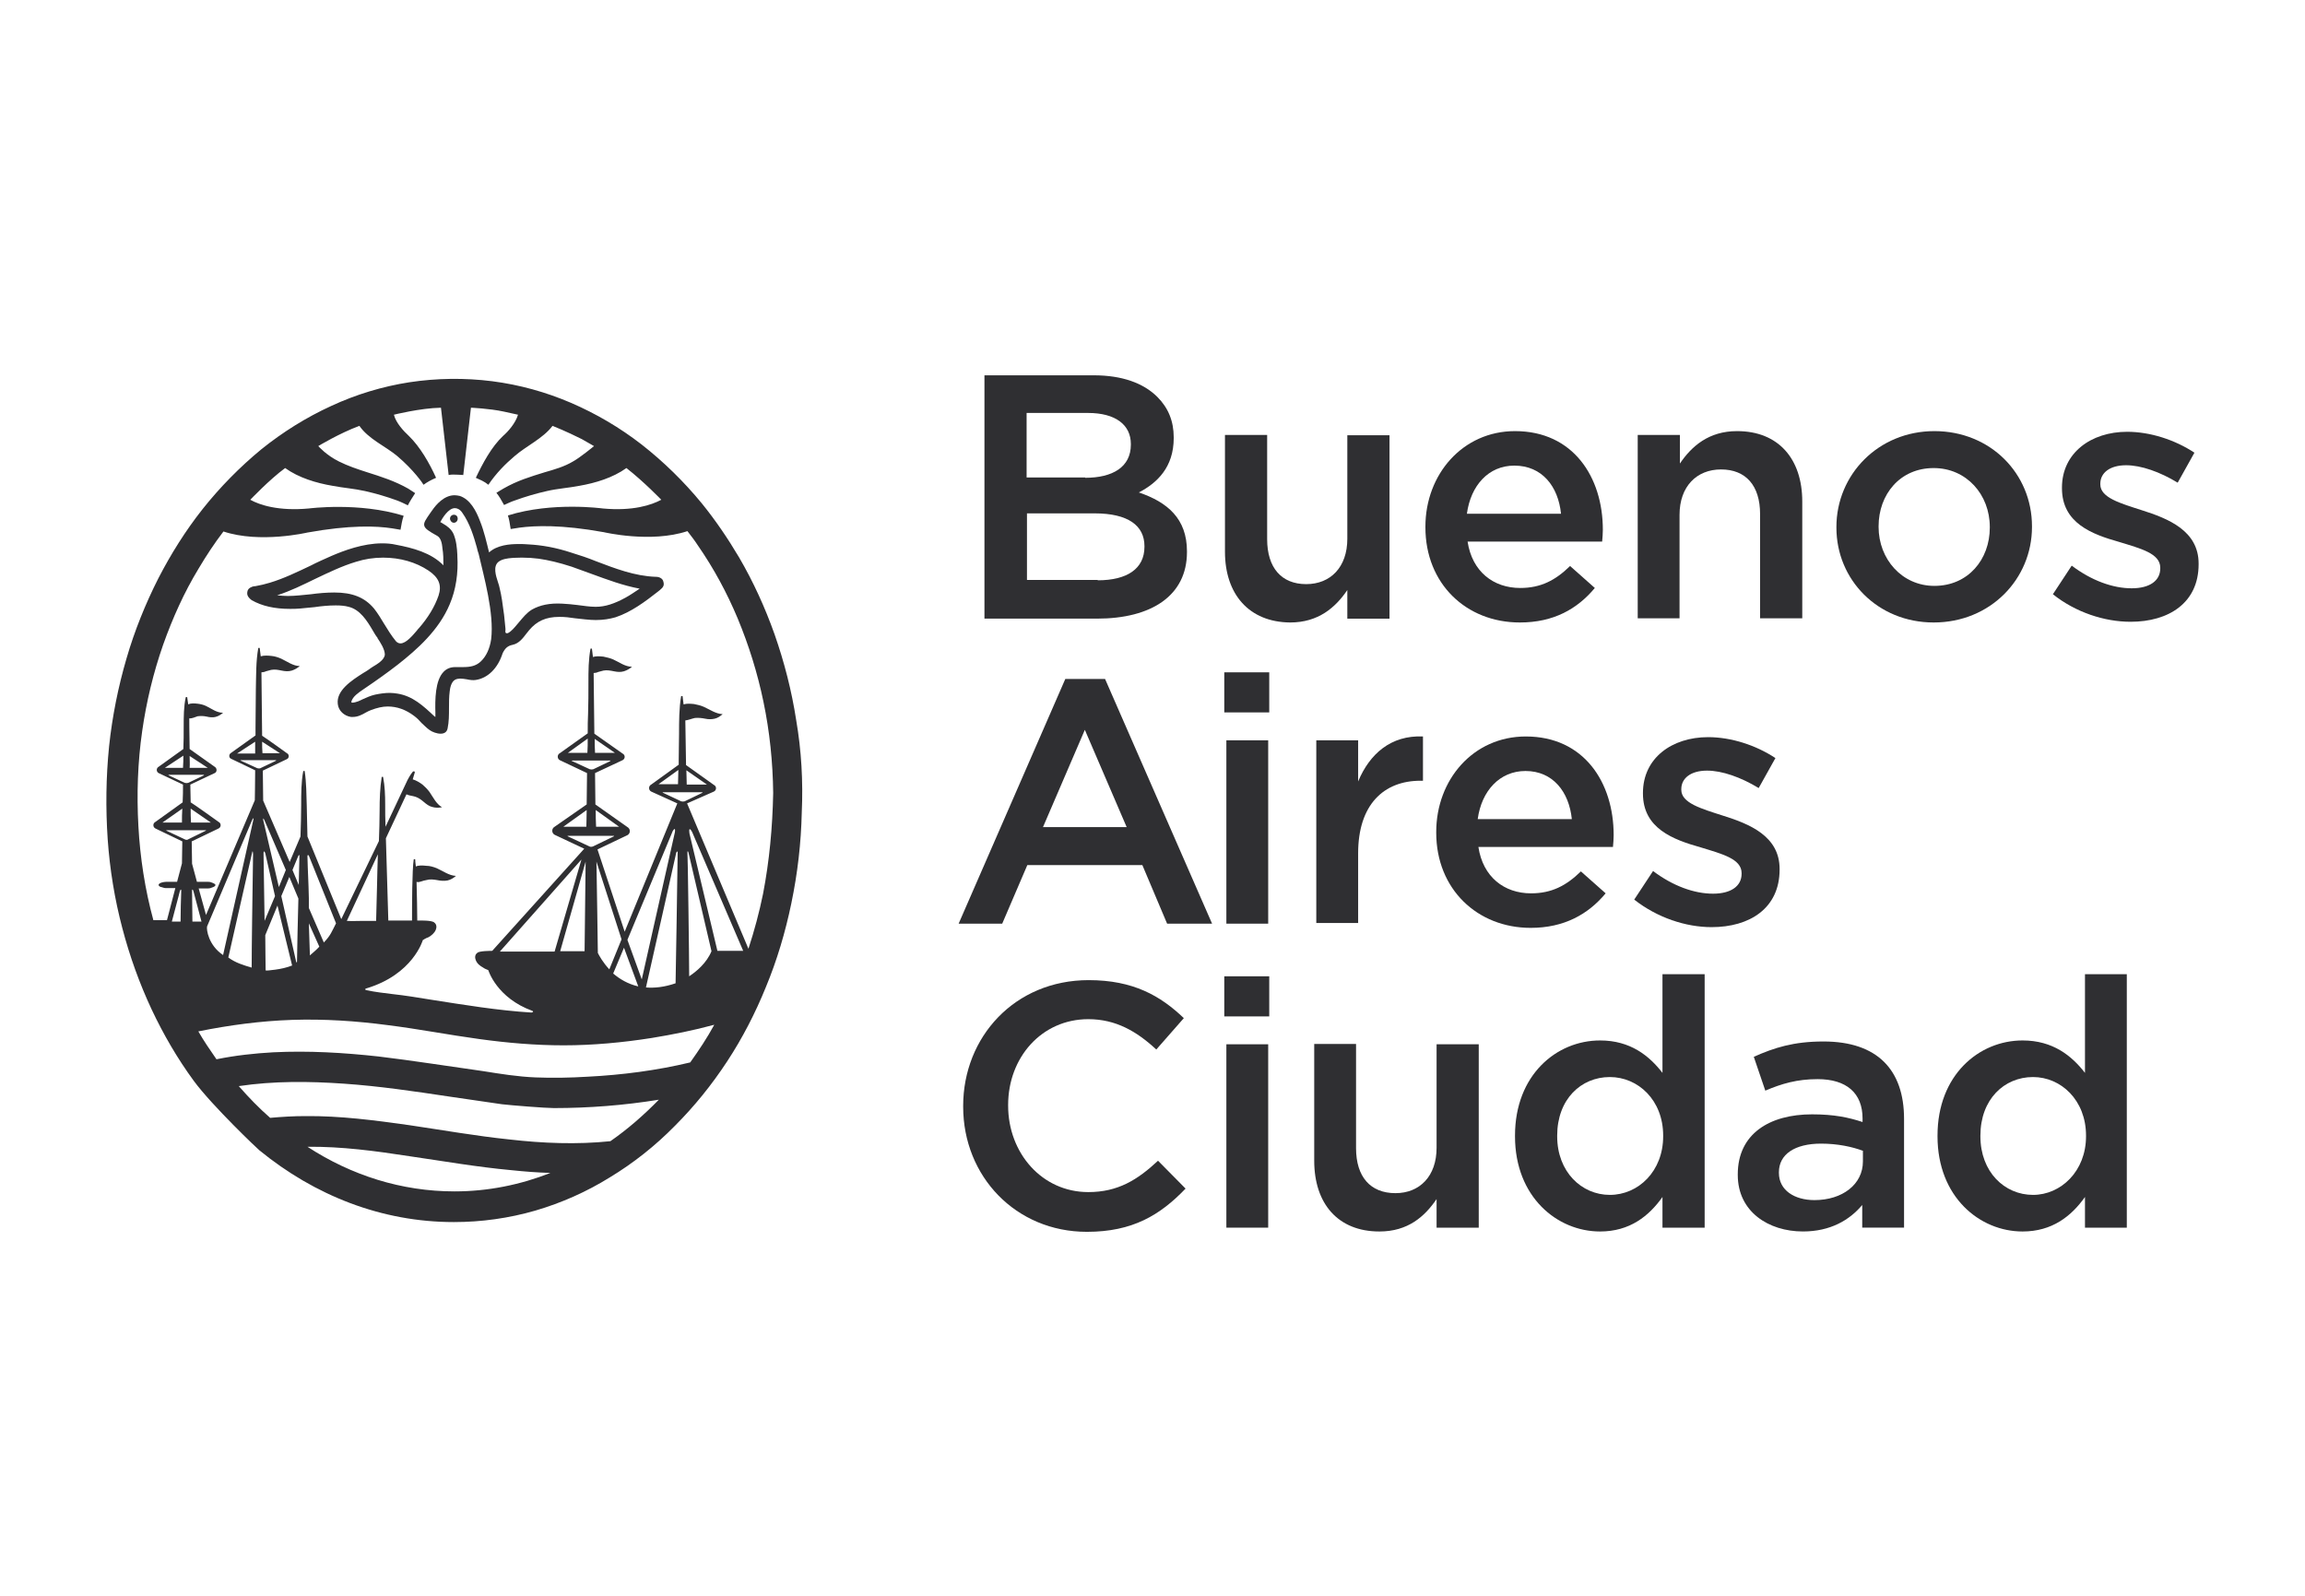 <svg width="130" height="90" viewBox="0 0 130 90" fill="none" xmlns="http://www.w3.org/2000/svg">
<path d="M55.541 21.167H61.695C63.268 21.167 64.487 21.599 65.273 22.386C65.883 22.995 66.197 23.743 66.197 24.667V24.706C66.197 26.358 65.254 27.242 64.231 27.773C65.843 28.323 66.944 29.248 66.944 31.096V31.135C66.944 33.593 64.939 34.89 61.872 34.89H55.522V21.167H55.541ZM61.203 26.947C62.757 26.947 63.779 26.338 63.779 25.079V25.04C63.779 23.959 62.914 23.29 61.361 23.29H57.9V26.928H61.203V26.947ZM61.911 32.728C63.563 32.728 64.546 32.079 64.546 30.84V30.801C64.546 29.641 63.622 28.953 61.734 28.953H57.92V32.708H61.911V32.728Z" fill="#2F2F32"/>
<path d="M69.087 31.116V24.529H71.466V30.408C71.466 32.02 72.272 32.944 73.668 32.944C75.045 32.944 75.988 31.981 75.988 30.388V24.549H78.367V34.891H75.988V33.278C75.32 34.261 74.356 35.107 72.764 35.107C70.444 35.087 69.087 33.514 69.087 31.116Z" fill="#2F2F32"/>
<path d="M80.392 29.74V29.701C80.392 26.751 82.496 24.314 85.445 24.314C88.728 24.314 90.399 26.909 90.399 29.878C90.399 30.094 90.38 30.31 90.36 30.546H82.771C83.027 32.237 84.226 33.161 85.74 33.161C86.9 33.161 87.726 32.728 88.551 31.922L89.947 33.161C88.964 34.34 87.627 35.107 85.72 35.107C82.692 35.107 80.392 32.925 80.392 29.74ZM88.04 28.973C87.883 27.439 86.978 26.26 85.406 26.26C83.951 26.26 82.948 27.381 82.732 28.973H88.04Z" fill="#2F2F32"/>
<path d="M92.385 24.53H94.745V26.142C95.413 25.159 96.376 24.314 97.969 24.314C100.309 24.314 101.646 25.886 101.646 28.285V34.871H99.267V28.993C99.267 27.381 98.461 26.476 97.065 26.476C95.688 26.476 94.725 27.439 94.725 29.032V34.871H92.366V24.53H92.385Z" fill="#2F2F32"/>
<path d="M103.572 29.759V29.72C103.572 26.771 105.932 24.314 109.097 24.314C112.262 24.314 114.602 26.712 114.602 29.681V29.72C114.602 32.65 112.262 35.107 109.058 35.107C105.892 35.107 103.572 32.689 103.572 29.759ZM112.223 29.759V29.72C112.223 27.892 110.906 26.398 109.058 26.398C107.151 26.398 105.951 27.892 105.951 29.681V29.72C105.951 31.529 107.268 33.043 109.097 33.043C111.004 33.043 112.223 31.549 112.223 29.759Z" fill="#2F2F32"/>
<path d="M115.782 33.514L116.843 31.901C117.964 32.747 119.163 33.179 120.225 33.179C121.247 33.179 121.837 32.747 121.837 32.059V32.019C121.837 31.213 120.736 30.938 119.517 30.564C117.984 30.132 116.293 29.503 116.293 27.537V27.497C116.293 25.551 117.925 24.352 119.97 24.352C121.267 24.352 122.663 24.804 123.764 25.531L122.82 27.222C121.818 26.613 120.756 26.239 119.911 26.239C118.986 26.239 118.456 26.672 118.456 27.281V27.32C118.456 28.067 119.576 28.382 120.795 28.775C122.289 29.247 124 29.935 124 31.783V31.823C124 34.005 122.309 35.067 120.166 35.067C118.692 35.067 117.06 34.536 115.782 33.514Z" fill="#2F2F32"/>
<path d="M60.083 38.291H62.324L68.36 52.093H65.824L64.428 48.79H57.94L56.524 52.093H54.066L60.083 38.291ZM63.543 46.647L61.184 41.161L58.824 46.647H63.543Z" fill="#2F2F32"/>
<path d="M69.048 37.918H71.584V40.179H69.048V37.918ZM69.166 41.752H71.525V52.093H69.166V41.752Z" fill="#2F2F32"/>
<path d="M74.238 41.752H76.598V44.072C77.246 42.518 78.446 41.457 80.254 41.535V44.032H80.117C78.033 44.032 76.598 45.389 76.598 48.122V52.054H74.238V41.752Z" fill="#2F2F32"/>
<path d="M81.002 46.962V46.923C81.002 43.974 83.086 41.536 86.055 41.536C89.338 41.536 91.009 44.131 91.009 47.1C91.009 47.316 90.99 47.533 90.97 47.769H83.381C83.636 49.459 84.836 50.383 86.35 50.383C87.51 50.383 88.335 49.951 89.161 49.145L90.557 50.383C89.574 51.563 88.218 52.33 86.33 52.33C83.322 52.33 81.002 50.148 81.002 46.962ZM88.65 46.196C88.493 44.662 87.588 43.483 86.035 43.483C84.58 43.483 83.558 44.603 83.342 46.196H88.65Z" fill="#2F2F32"/>
<path d="M92.169 50.736L93.231 49.124C94.352 49.969 95.551 50.402 96.613 50.402C97.635 50.402 98.225 49.969 98.225 49.281V49.242C98.225 48.436 97.124 48.161 95.905 47.787C94.371 47.355 92.661 46.725 92.661 44.759V44.72C92.661 42.754 94.293 41.574 96.338 41.574C97.635 41.574 99.031 42.026 100.132 42.754L99.188 44.445C98.186 43.835 97.124 43.462 96.278 43.462C95.355 43.462 94.824 43.894 94.824 44.504V44.543C94.824 45.29 95.944 45.605 97.163 45.998C98.677 46.47 100.368 47.158 100.368 49.006V49.045C100.368 51.228 98.677 52.289 96.534 52.289C95.079 52.289 93.467 51.758 92.169 50.736Z" fill="#2F2F32"/>
<path d="M54.322 62.415V62.376C54.322 58.483 57.232 55.278 61.4 55.278C63.916 55.278 65.45 56.163 66.767 57.421L65.214 59.191C64.113 58.169 62.933 57.48 61.38 57.48C58.745 57.48 56.858 59.643 56.858 62.317V62.356C56.858 65.03 58.765 67.232 61.38 67.232C63.051 67.232 64.152 66.544 65.312 65.463L66.865 67.035C65.43 68.53 63.877 69.473 61.301 69.473C57.291 69.473 54.322 66.347 54.322 62.415Z" fill="#2F2F32"/>
<path d="M69.048 55.062H71.584V57.324H69.048V55.062ZM69.166 58.896H71.525V69.238H69.166V58.896Z" fill="#2F2F32"/>
<path d="M74.121 65.463V58.877H76.48V64.755C76.48 66.368 77.286 67.292 78.702 67.292C80.078 67.292 81.022 66.328 81.022 64.736V58.897H83.4V69.238H81.022V67.626C80.353 68.609 79.409 69.454 77.797 69.454C75.457 69.454 74.121 67.882 74.121 65.463Z" fill="#2F2F32"/>
<path d="M85.445 64.087V64.047C85.445 60.626 87.785 58.68 90.243 58.68C91.953 58.68 93.015 59.545 93.762 60.508V54.944H96.141V69.238H93.762V67.508C92.995 68.589 91.914 69.454 90.243 69.454C87.824 69.454 85.445 67.508 85.445 64.087ZM93.801 64.087V64.047C93.801 62.042 92.386 60.744 90.793 60.744C89.161 60.744 87.824 62.003 87.824 64.047V64.087C87.824 66.092 89.201 67.39 90.793 67.39C92.405 67.39 93.801 66.053 93.801 64.087Z" fill="#2F2F32"/>
<path d="M105.028 69.237V67.959C104.32 68.805 103.239 69.453 101.685 69.453C99.739 69.453 98.009 68.333 98.009 66.268V66.229C98.009 63.948 99.798 62.847 102.197 62.847C103.455 62.847 104.261 63.024 105.047 63.28V63.083C105.047 61.648 104.143 60.862 102.511 60.862C101.351 60.862 100.486 61.117 99.562 61.511L98.913 59.603C100.054 59.092 101.155 58.738 102.845 58.738C105.893 58.738 107.387 60.35 107.387 63.103V69.237H105.028ZM105.087 64.912C104.477 64.676 103.632 64.499 102.708 64.499C101.213 64.499 100.329 65.108 100.329 66.111V66.15C100.329 67.133 101.214 67.684 102.334 67.684C103.907 67.684 105.067 66.799 105.067 65.502V64.912H105.087Z" fill="#2F2F32"/>
<path d="M109.274 64.087V64.047C109.274 60.626 111.614 58.68 114.072 58.68C115.782 58.68 116.844 59.545 117.591 60.508V54.944H119.95V69.238H117.591V67.508C116.824 68.589 115.743 69.454 114.072 69.454C111.653 69.454 109.274 67.508 109.274 64.087ZM117.65 64.087V64.047C117.65 62.042 116.234 60.744 114.661 60.744C113.03 60.744 111.693 62.003 111.693 64.047V64.087C111.693 66.092 113.049 67.39 114.661 67.39C116.234 67.39 117.65 66.053 117.65 64.087Z" fill="#2F2F32"/>
<path d="M25.598 29.031C25.48 29.031 25.381 29.13 25.381 29.247C25.381 29.366 25.48 29.483 25.598 29.483C25.716 29.483 25.814 29.385 25.814 29.247C25.814 29.13 25.735 29.031 25.598 29.031Z" fill="#2F2F32"/>
<path d="M37.021 32.531H36.981C35.802 32.492 34.681 32.059 33.6 31.647C33.167 31.47 32.695 31.312 32.243 31.175C31.358 30.88 30.552 30.742 29.805 30.703C29.609 30.683 29.432 30.683 29.235 30.683C28.744 30.683 28.036 30.742 27.584 31.155C27.446 30.605 27.308 29.975 27.072 29.386C26.856 28.815 26.522 28.167 25.932 27.97C25.834 27.95 25.735 27.931 25.637 27.931C25.047 27.931 24.595 28.462 24.379 28.776L24.28 28.914C24.025 29.287 23.887 29.464 23.927 29.641C23.966 29.818 24.182 29.956 24.674 30.231C24.87 30.349 24.929 30.663 24.949 30.88V30.899C25.008 31.234 25.008 31.568 25.008 31.883C24.32 31.175 23.278 30.899 22.334 30.723C22.078 30.663 21.823 30.644 21.548 30.644C20.466 30.644 19.385 31.057 18.697 31.352C18.304 31.529 17.891 31.706 17.517 31.902C16.77 32.256 16.003 32.63 15.217 32.865C14.961 32.944 14.706 33.003 14.391 33.062H14.371C14.371 33.062 14.371 33.062 14.352 33.062H14.332C14.214 33.082 13.998 33.16 13.959 33.337C13.919 33.514 13.939 33.652 14.194 33.849C14.784 34.183 15.492 34.34 16.357 34.34C16.534 34.34 16.731 34.34 16.927 34.32C17.183 34.301 17.458 34.261 17.733 34.242C18.127 34.183 18.54 34.144 18.933 34.144C19.208 34.144 19.444 34.163 19.66 34.222C20.309 34.379 20.702 35.009 21.036 35.579C21.115 35.716 21.194 35.854 21.292 35.972V35.992C21.449 36.227 21.705 36.621 21.705 36.916C21.685 37.211 21.292 37.447 20.997 37.623C20.919 37.682 20.84 37.722 20.8 37.761C20.702 37.82 20.604 37.899 20.486 37.958C19.837 38.371 18.952 38.941 19.051 39.708C19.09 40.081 19.405 40.376 19.798 40.435C19.837 40.435 19.857 40.435 19.896 40.435C20.171 40.435 20.407 40.317 20.643 40.179C20.741 40.12 20.84 40.081 20.938 40.042C21.253 39.924 21.567 39.845 21.862 39.845C22.393 39.845 22.885 40.022 23.356 40.376C23.514 40.494 23.651 40.632 23.769 40.769C23.927 40.907 24.064 41.064 24.241 41.182C24.379 41.28 24.634 41.379 24.851 41.379C25.067 41.379 25.204 41.28 25.244 41.084C25.323 40.71 25.323 40.317 25.323 39.924C25.323 39.609 25.323 39.295 25.362 39C25.381 38.823 25.441 38.449 25.676 38.331C25.755 38.292 25.853 38.272 25.952 38.272C26.07 38.272 26.207 38.292 26.325 38.312C26.502 38.351 26.679 38.371 26.817 38.351C27.505 38.253 28.075 37.702 28.35 36.837C28.488 36.562 28.625 36.424 28.92 36.365C29.274 36.286 29.491 35.992 29.687 35.736C29.746 35.657 29.805 35.598 29.845 35.539C30.277 35.028 30.788 34.792 31.535 34.792C31.673 34.792 31.811 34.792 31.988 34.812C32.145 34.832 32.282 34.851 32.44 34.871C32.833 34.91 33.226 34.969 33.6 34.969C34.013 34.969 34.386 34.91 34.72 34.812C35.605 34.517 36.392 33.927 37.119 33.357L37.217 33.278C37.414 33.121 37.473 33.003 37.414 32.807C37.375 32.59 37.119 32.531 37.021 32.531ZM21.666 35.185C21.489 34.891 21.312 34.596 21.095 34.32C20.565 33.691 19.877 33.416 18.854 33.416C18.422 33.416 17.969 33.455 17.537 33.514C17.104 33.554 16.652 33.613 16.239 33.613C16.023 33.613 15.807 33.593 15.63 33.573C16.377 33.337 17.085 32.983 17.773 32.649C18.52 32.295 19.287 31.922 20.073 31.686C20.565 31.529 21.076 31.45 21.607 31.45C22.57 31.45 23.455 31.706 24.163 32.177C24.752 32.571 24.929 33.003 24.733 33.593C24.516 34.222 24.143 34.832 23.632 35.421C23.592 35.461 23.553 35.5 23.514 35.559C23.278 35.834 22.904 36.286 22.59 36.286C22.491 36.286 22.413 36.247 22.334 36.169C22.059 35.834 21.862 35.5 21.666 35.185ZM27.701 36.051C27.623 36.581 27.426 37.014 27.112 37.309C26.836 37.565 26.522 37.623 26.109 37.623C26.05 37.623 25.971 37.623 25.893 37.623C25.834 37.623 25.735 37.623 25.676 37.623C25.421 37.623 25.204 37.702 25.028 37.879C24.536 38.371 24.536 39.472 24.556 40.199V40.435L24.497 40.396C23.868 39.806 23.278 39.255 22.413 39.118C22.275 39.098 22.137 39.078 21.98 39.078C21.725 39.078 21.43 39.118 21.154 39.177C20.899 39.236 20.683 39.334 20.466 39.432C20.368 39.472 20.289 39.511 20.211 39.55C20.112 39.59 19.955 39.629 19.877 39.629C19.857 39.629 19.837 39.629 19.817 39.609C19.817 39.609 19.817 39.59 19.817 39.57C19.896 39.275 20.23 39.059 20.486 38.882L20.545 38.842C21.213 38.39 21.823 37.958 22.432 37.486C23.533 36.621 24.752 35.539 25.362 34.084C25.716 33.259 25.853 32.315 25.794 31.352V31.293C25.775 30.899 25.735 30.487 25.578 30.113C25.441 29.818 25.204 29.661 24.969 29.523C24.929 29.503 24.89 29.464 24.831 29.445C24.949 29.228 25.283 28.658 25.657 28.658C25.794 28.658 25.952 28.737 26.07 28.914C26.502 29.523 26.718 30.251 26.895 30.88C26.915 30.998 26.954 31.116 26.994 31.234C27.289 32.512 27.878 34.576 27.701 36.051ZM35.271 33.711C34.661 34.045 34.131 34.222 33.619 34.222H33.58C33.246 34.222 32.912 34.163 32.577 34.124C32.302 34.084 32.007 34.065 31.712 34.045C31.005 34.006 30.454 34.124 30.002 34.379C29.707 34.556 29.491 34.832 29.274 35.087C29.117 35.264 28.979 35.461 28.783 35.618C28.724 35.657 28.665 35.716 28.586 35.716C28.508 35.716 28.488 35.657 28.508 35.539V35.461C28.488 35.185 28.449 34.93 28.429 34.674L28.409 34.537C28.35 34.084 28.291 33.613 28.173 33.141C28.154 33.062 28.134 32.964 28.095 32.865C27.957 32.453 27.8 31.942 28.114 31.686C28.311 31.529 28.625 31.489 28.861 31.47C28.861 31.47 29.117 31.45 29.373 31.45H29.471C29.766 31.45 30.08 31.47 30.375 31.509C30.926 31.588 31.516 31.725 32.243 31.961C32.636 32.099 33.01 32.236 33.383 32.374C34.248 32.689 35.133 33.023 36.077 33.2C35.782 33.396 35.526 33.573 35.271 33.711Z" fill="#2F2F32"/>
<path d="M44.904 40.612C44.649 38.96 44.236 37.348 43.685 35.775C43.155 34.281 42.486 32.806 41.68 31.43C41.051 30.368 40.343 29.326 39.576 28.383C38.574 27.164 37.433 26.043 36.175 25.06C34.956 24.116 33.619 23.33 32.204 22.72C30.788 22.111 29.294 21.698 27.76 21.501C26.207 21.305 24.634 21.324 23.081 21.56C21.567 21.796 20.073 22.248 18.677 22.897C17.261 23.546 15.944 24.372 14.745 25.335C13.526 26.338 12.405 27.478 11.422 28.717C10.459 29.936 9.633 31.253 8.925 32.629C8.198 34.065 7.588 35.578 7.136 37.132C6.664 38.744 6.33 40.415 6.153 42.086C5.976 43.836 5.956 45.586 6.074 47.336C6.192 49.026 6.468 50.717 6.9 52.349C7.313 53.922 7.863 55.456 8.552 56.93C9.22 58.346 10.007 59.702 10.931 60.961C11.973 62.376 14.607 64.873 14.627 64.873C17.753 67.429 21.528 68.923 25.598 68.923C27.151 68.923 28.704 68.707 30.198 68.274C31.673 67.842 33.088 67.213 34.386 66.407C35.723 65.6 36.962 64.617 38.062 63.497C39.163 62.396 40.147 61.177 41.012 59.859C41.877 58.542 42.604 57.127 43.194 55.672C43.823 54.158 44.295 52.565 44.629 50.953C44.983 49.262 45.18 47.552 45.219 45.822C45.298 44.072 45.199 42.322 44.904 40.612ZM10.184 51.975H9.692L10.144 50.265C10.184 50.147 10.203 50.147 10.223 50.206C10.203 50.816 10.184 51.405 10.184 51.975ZM10.419 47.336L9.417 46.864C9.358 46.844 9.358 46.824 9.417 46.824H11.579C11.638 46.824 11.638 46.844 11.579 46.864L10.616 47.336C10.577 47.375 10.478 47.375 10.419 47.336ZM9.161 46.392L10.282 45.605C10.262 45.861 10.262 46.136 10.262 46.392H9.161ZM9.535 43.698H11.461C11.52 43.698 11.52 43.718 11.481 43.738L10.616 44.151C10.557 44.17 10.478 44.17 10.419 44.151L9.535 43.738C9.476 43.718 9.495 43.698 9.535 43.698ZM9.299 43.305L10.341 42.617C10.341 42.833 10.341 43.05 10.321 43.305H9.299ZM10.695 42.637L11.717 43.305H10.695C10.714 43.089 10.695 42.853 10.695 42.637ZM10.754 45.605L11.894 46.392H10.773C10.754 46.117 10.754 45.861 10.754 45.605ZM10.852 51.975C10.852 51.425 10.832 50.816 10.832 50.206C10.832 50.167 10.872 50.127 10.911 50.265L11.363 51.975H10.852ZM25.637 67.193C22.648 67.193 19.817 66.289 17.34 64.676C19.267 64.657 21.174 64.912 23.081 65.207C24.988 65.483 26.895 65.817 28.822 65.994C29.569 66.072 30.297 66.131 31.044 66.151C29.353 66.819 27.524 67.193 25.637 67.193ZM34.425 64.362C32.538 64.558 30.611 64.48 28.724 64.263C26.836 64.067 24.949 63.733 23.081 63.457C21.134 63.182 19.188 62.927 17.222 62.946C16.554 62.946 15.905 62.986 15.236 63.045C14.607 62.494 14.017 61.885 13.467 61.255C15.433 60.961 17.438 60.98 19.404 61.118C21.39 61.255 23.376 61.55 25.342 61.845C26.325 61.983 27.328 62.14 28.311 62.278C28.802 62.337 30.768 62.494 31.24 62.494C33.226 62.494 35.212 62.337 37.158 62.022C36.293 62.907 35.389 63.693 34.425 64.362ZM38.928 59.919C37.04 60.371 35.094 60.626 33.128 60.725C32.164 60.784 31.181 60.803 30.198 60.764C29.215 60.725 28.232 60.567 27.249 60.41C25.283 60.135 23.317 59.82 21.351 59.584C19.385 59.368 17.399 59.25 15.413 59.348C14.352 59.407 13.27 59.525 12.209 59.742C11.855 59.23 11.501 58.719 11.186 58.169C12.936 57.815 14.706 57.579 16.475 57.52C18.284 57.461 20.073 57.579 21.862 57.815C23.592 58.031 25.303 58.365 27.033 58.601C28.606 58.818 30.198 58.955 31.791 58.955C33.442 58.955 35.113 58.798 36.745 58.542C37.945 58.346 39.124 58.11 40.284 57.795C39.891 58.523 39.419 59.23 38.928 59.919ZM12.582 53.863C11.756 53.312 11.638 52.428 11.678 52.251L14.234 46.215C14.293 46.117 14.312 46.136 14.293 46.215L12.582 53.863ZM14.273 48.161C14.234 50.855 14.194 53.371 14.194 54.571C13.722 54.433 13.27 54.295 12.877 54.001L14.234 48.024C14.253 47.984 14.273 48.083 14.273 48.161ZM13.604 42.873H15.531C15.59 42.873 15.59 42.892 15.551 42.912L14.686 43.325C14.646 43.344 14.568 43.344 14.509 43.325L13.604 42.912C13.546 42.892 13.546 42.873 13.604 42.873ZM13.368 42.499L14.391 41.831C14.391 42.047 14.391 42.263 14.391 42.499H13.368ZM14.784 41.831L15.787 42.479H14.804C14.784 42.263 14.784 42.047 14.784 41.831ZM16.829 50.678C16.79 51.975 16.77 53.254 16.75 54.256C16.75 54.256 16.73 54.276 16.711 54.276L15.865 50.54L16.318 49.459L16.829 50.678ZM16.495 49.066L16.829 48.26C16.868 48.201 16.888 48.22 16.888 48.26C16.868 48.791 16.868 49.341 16.849 49.911L16.495 49.066ZM15.649 51.071L16.475 54.453C16.18 54.571 15.826 54.649 15.511 54.689C15.394 54.708 15.295 54.708 15.177 54.728C15.099 54.728 15.04 54.748 14.981 54.728C14.981 54.276 14.961 53.588 14.961 52.742L15.649 51.071ZM14.922 51.936C14.902 50.816 14.882 49.498 14.863 48.142C14.863 48.024 14.902 47.945 14.961 48.122L15.511 50.54L14.922 51.936ZM15.728 50.029L14.843 46.235C14.843 46.156 14.843 46.117 14.902 46.235L16.121 49.066L15.728 50.029ZM17.419 51.209V50.658C17.399 49.675 17.36 49.203 17.34 48.299C17.34 48.24 17.36 48.181 17.419 48.26L18.952 52.074C18.697 52.565 18.657 52.742 18.264 53.155L17.419 51.209ZM18.009 53.391C17.851 53.568 17.655 53.725 17.478 53.883C17.458 53.371 17.438 52.683 17.419 52.074L18.009 53.391ZM19.562 51.936L21.311 48.181C21.272 49.262 21.253 50.796 21.213 51.936H20.505C20.23 51.936 19.817 51.956 19.562 51.936ZM32.066 47.139H34.583C34.642 47.139 34.661 47.159 34.602 47.178L33.462 47.729C33.383 47.768 33.285 47.768 33.226 47.729L32.046 47.178C31.987 47.159 31.987 47.139 32.066 47.139ZM31.771 46.628L33.088 45.684C33.088 45.959 33.069 46.589 33.069 46.628H31.771ZM32.243 42.912C32.243 42.912 32.263 42.892 32.282 42.892H34.386C34.406 42.892 34.425 42.892 34.425 42.892C34.445 42.892 34.425 42.912 34.406 42.931L33.462 43.384C33.403 43.403 33.324 43.403 33.265 43.384L32.282 42.931C32.243 42.931 32.243 42.912 32.243 42.912ZM32.027 42.46L33.147 41.654C33.147 41.909 33.147 42.184 33.128 42.46H32.027ZM33.541 41.673L34.681 42.46H33.56C33.541 42.184 33.541 41.929 33.541 41.673ZM33.599 45.684L34.917 46.628H33.619C33.599 46.313 33.599 45.999 33.599 45.684ZM37.414 44.681H39.576C39.635 44.681 39.635 44.701 39.596 44.721L38.613 45.193C38.554 45.212 38.475 45.212 38.416 45.193L37.414 44.721C37.355 44.701 37.355 44.681 37.414 44.681ZM37.139 44.229L38.259 43.423C38.259 43.698 38.239 43.954 38.239 44.229H37.139ZM38.711 43.443L39.871 44.249H38.731C38.731 43.954 38.711 43.698 38.711 43.443ZM38.22 48.063C38.181 50.678 38.141 53.489 38.102 55.456C37.473 55.672 36.922 55.731 36.431 55.691L37.512 50.894L38.141 48.083C38.181 48.024 38.2 47.984 38.22 48.063ZM38.062 46.942L36.195 55.239L35.389 53.017V52.998L37.944 46.864C38.023 46.746 38.102 46.667 38.062 46.942ZM35.998 55.632C35.408 55.495 34.956 55.22 34.583 54.905L35.192 53.45L35.998 55.632ZM34.366 54.669C34.012 54.295 33.796 53.902 33.718 53.745C33.698 52.487 33.678 50.619 33.639 48.594L35.054 52.978L34.366 54.669ZM31.279 53.666H28.193L32.793 48.476L31.279 53.666ZM33.029 48.594C33.01 49.773 32.97 53.509 32.97 53.647H31.594L33.029 48.594ZM38.77 48.063C38.77 47.984 38.81 48.004 38.829 48.083L40.127 53.647C39.852 54.315 39.282 54.787 38.869 55.062C38.869 54.06 38.79 48.083 38.77 48.063ZM40.461 53.627L38.888 47.021C38.829 46.628 38.947 46.765 39.026 46.903L41.916 53.627H40.461ZM43.037 50.403C42.82 51.464 42.545 52.487 42.211 53.509L38.751 45.31L40.264 44.642C40.422 44.563 40.422 44.347 40.264 44.269C40.264 44.269 38.77 43.207 38.692 43.148L38.652 40.631C38.829 40.612 39.006 40.533 39.183 40.494C39.38 40.474 39.576 40.494 39.773 40.533C39.95 40.572 40.127 40.572 40.304 40.533C40.481 40.494 40.618 40.395 40.756 40.277C40.363 40.258 40.048 40.022 39.694 39.864C39.517 39.786 39.34 39.746 39.144 39.707C38.947 39.688 38.731 39.668 38.554 39.727C38.534 39.569 38.515 39.432 38.495 39.255H38.416C38.298 39.943 38.298 40.69 38.298 41.398C38.298 41.889 38.279 42.381 38.279 42.873C38.279 42.971 38.279 43.05 38.279 43.128L36.726 44.249C36.568 44.328 36.568 44.563 36.726 44.642L38.2 45.31L35.231 52.546L33.698 47.906L35.389 47.1C35.566 47.001 35.566 46.746 35.389 46.647C35.389 46.647 33.796 45.527 33.58 45.37C33.58 44.78 33.56 44.151 33.56 43.6L35.113 42.873C35.271 42.794 35.271 42.578 35.113 42.499C35.113 42.499 33.718 41.516 33.521 41.378C33.501 40.238 33.501 39.098 33.481 37.957C33.56 37.957 33.658 37.938 33.737 37.898C33.835 37.879 33.934 37.839 34.032 37.82C34.229 37.78 34.425 37.82 34.622 37.859C34.819 37.898 34.995 37.918 35.192 37.859C35.369 37.8 35.507 37.721 35.644 37.603C35.251 37.603 34.936 37.348 34.583 37.191C34.406 37.112 34.209 37.073 34.032 37.033C33.835 37.014 33.619 36.994 33.442 37.053C33.423 36.896 33.403 36.758 33.383 36.581H33.305C33.187 37.21 33.187 37.839 33.187 38.488C33.187 39.078 33.187 39.648 33.167 40.238C33.147 40.612 33.147 40.985 33.147 41.359L31.574 42.479C31.417 42.558 31.417 42.794 31.574 42.873L33.108 43.6C33.108 44.151 33.088 44.799 33.088 45.37L31.279 46.628C31.103 46.726 31.103 46.982 31.279 47.08L32.951 47.866L27.76 53.627C27.662 53.627 27.013 53.627 26.915 53.745C26.777 53.843 26.777 54.02 26.836 54.158C26.915 54.355 27.072 54.472 27.249 54.571C27.328 54.63 27.426 54.669 27.524 54.708C27.544 54.708 27.544 54.728 27.544 54.728C27.544 54.728 28.016 56.281 30.021 57.009C30.021 57.009 30.08 57.028 30.061 57.068C30.061 57.068 30.061 57.087 30.041 57.087C30.021 57.087 30.002 57.087 29.982 57.107C28.075 56.989 26.187 56.675 24.3 56.38C23.573 56.262 22.865 56.144 22.137 56.065C21.646 56.006 21.154 55.947 20.682 55.849C20.623 55.829 20.604 55.829 20.604 55.809V55.79C20.604 55.77 20.623 55.77 20.623 55.75H20.643C23.297 54.964 23.848 53.017 23.848 53.017C23.887 52.998 23.926 52.978 23.946 52.959C24.025 52.919 24.084 52.88 24.162 52.86C24.339 52.762 24.497 52.624 24.575 52.447C24.634 52.31 24.634 52.133 24.497 52.035C24.398 51.897 23.651 51.916 23.651 51.916H23.533C23.533 51.504 23.514 50.422 23.494 49.734C23.573 49.773 23.671 49.734 23.749 49.715C23.848 49.675 23.946 49.656 24.044 49.636C24.241 49.577 24.438 49.597 24.654 49.636C24.85 49.675 25.047 49.695 25.244 49.656C25.421 49.616 25.578 49.518 25.715 49.4C25.322 49.38 24.988 49.125 24.634 48.967C24.438 48.889 24.241 48.83 24.044 48.83C23.848 48.81 23.612 48.791 23.454 48.869C23.435 48.712 23.415 48.554 23.415 48.456H23.337C23.238 49.046 23.238 51.11 23.238 51.916H21.901C21.862 50.462 21.803 48.515 21.764 47.277L22.924 44.799C23.081 44.878 23.258 44.878 23.435 44.937C23.612 44.996 23.769 45.114 23.907 45.232C24.044 45.35 24.202 45.468 24.359 45.507C24.555 45.566 24.752 45.566 24.929 45.527C24.595 45.33 24.438 44.976 24.221 44.662C24.103 44.504 23.966 44.367 23.828 44.249C23.671 44.131 23.474 44.013 23.278 43.954C23.317 43.816 23.376 43.639 23.395 43.561C23.395 43.541 23.395 43.521 23.356 43.502H23.337C23.278 43.502 23.278 43.541 23.238 43.58C23.14 43.698 23.002 43.954 22.983 43.993L21.744 46.628C21.724 46.215 21.724 45.802 21.724 45.37C21.724 44.839 21.705 44.328 21.606 43.816H21.528C21.43 44.445 21.41 45.075 21.41 45.723C21.41 46.294 21.39 46.864 21.37 47.434L19.247 51.838L17.34 47.178C17.32 46.608 17.32 46.018 17.301 45.448C17.281 44.799 17.281 44.131 17.183 43.482H17.104C16.986 44.111 16.986 44.76 16.986 45.409C16.986 45.999 16.966 46.589 16.947 47.178L16.337 48.614L14.843 45.153C14.843 44.583 14.823 44.013 14.823 43.462L16.18 42.814C16.318 42.755 16.318 42.538 16.18 42.479C16.18 42.479 15.04 41.654 14.784 41.496C14.764 40.297 14.764 39.117 14.745 37.918C14.823 37.918 14.922 37.898 15 37.859C15.099 37.839 15.197 37.8 15.295 37.78C15.511 37.741 15.688 37.78 15.885 37.82C16.082 37.859 16.259 37.879 16.455 37.82C16.632 37.761 16.77 37.682 16.907 37.564C16.534 37.564 16.2 37.309 15.865 37.151C15.688 37.073 15.511 37.014 15.315 36.994C15.118 36.974 14.902 36.955 14.706 37.014C14.686 36.856 14.666 36.699 14.646 36.542H14.568C14.43 37.309 14.45 38.075 14.43 38.842C14.43 39.589 14.411 40.317 14.411 41.064C14.411 41.201 14.411 41.339 14.411 41.477L13.034 42.46C12.897 42.538 12.897 42.735 13.034 42.794L14.391 43.443C14.391 44.052 14.371 45.075 14.371 45.134L11.619 51.602L11.206 50.108H11.56H11.737C11.815 50.108 11.894 50.088 11.973 50.049C12.032 50.029 12.149 49.99 12.149 49.911C12.149 49.852 12.032 49.813 11.992 49.793C11.914 49.754 11.835 49.734 11.737 49.734H11.107L10.832 48.712C10.832 48.299 10.813 47.866 10.813 47.453L12.326 46.726C12.484 46.647 12.484 46.431 12.326 46.352C12.326 46.352 10.872 45.31 10.754 45.252C10.754 44.957 10.734 44.524 10.734 44.249L12.11 43.6C12.248 43.541 12.248 43.325 12.11 43.246C12.11 43.246 10.891 42.381 10.695 42.243C10.675 41.241 10.675 40.572 10.675 40.513C10.832 40.533 11.009 40.435 11.147 40.395C11.324 40.376 11.481 40.376 11.658 40.415C11.815 40.454 11.992 40.474 12.149 40.435C12.307 40.395 12.444 40.317 12.582 40.199C12.228 40.199 11.953 39.982 11.638 39.825C11.481 39.746 11.304 39.707 11.147 39.688C10.97 39.668 10.773 39.648 10.616 39.727C10.596 39.589 10.577 39.452 10.557 39.314H10.478C10.36 39.864 10.36 40.415 10.36 40.965C10.36 41.437 10.36 41.772 10.341 42.243L8.945 43.246C8.807 43.325 8.807 43.521 8.945 43.6L10.321 44.249C10.321 44.524 10.321 44.957 10.301 45.252L8.768 46.352C8.611 46.431 8.611 46.647 8.768 46.726L10.282 47.453C10.282 47.866 10.262 48.279 10.262 48.692L9.987 49.734H9.358C9.279 49.734 9.2 49.754 9.122 49.773C9.063 49.793 8.945 49.833 8.945 49.911C8.945 49.97 9.043 50.029 9.102 50.029C9.181 50.049 9.259 50.088 9.358 50.088H9.535H9.889L9.417 51.897H8.65C8.178 50.167 7.903 48.378 7.805 46.589C7.706 44.799 7.765 42.99 8.021 41.221C8.257 39.569 8.65 37.938 9.2 36.365C9.731 34.871 10.38 33.416 11.206 32.059C11.638 31.332 12.091 30.643 12.602 29.975C14.666 30.663 17.34 30.034 17.34 30.034C19.739 29.602 21.233 29.66 22.118 29.798L22.589 29.877C22.648 29.582 22.668 29.366 22.766 29.09C20.25 28.304 17.419 28.677 17.419 28.677C15.708 28.835 14.646 28.481 14.116 28.186C14.116 28.186 15.197 27.046 16.082 26.397C16.849 26.947 17.831 27.242 18.756 27.399C19.365 27.517 19.975 27.557 20.584 27.694C21.194 27.832 21.803 28.009 22.393 28.225C22.609 28.304 22.884 28.442 23.002 28.5C23.12 28.265 23.278 28.029 23.415 27.812L23.022 27.557C22.255 27.124 21.508 26.888 20.702 26.633C20.151 26.456 19.621 26.279 19.11 26.023C18.402 25.669 17.989 25.198 17.95 25.158C17.95 25.158 19.149 24.431 20.27 24.018C20.781 24.765 21.764 25.178 22.413 25.728C23.337 26.515 23.848 27.262 23.887 27.34C24.103 27.183 24.32 27.065 24.595 26.947C24.221 26.122 23.691 25.198 23.061 24.588C22.766 24.313 22.334 23.86 22.216 23.389C22.216 23.389 23.71 23.015 24.87 22.995L25.303 26.79C25.46 26.751 25.715 26.77 25.715 26.77C25.715 26.77 25.873 26.77 26.128 26.79L26.561 22.995C26.561 22.995 27.583 23.035 28.409 23.212C28.861 23.31 29.215 23.389 29.215 23.389C29.078 23.86 28.665 24.332 28.37 24.588C27.721 25.198 27.229 26.122 26.836 26.947C27.052 27.046 27.308 27.144 27.544 27.34C27.977 26.692 28.527 26.141 29.018 25.728C29.667 25.158 30.631 24.726 31.162 24.018C31.299 24.077 31.869 24.293 32.813 24.765L33.501 25.158C33.481 25.178 32.715 25.807 32.322 26.023C31.83 26.318 31.279 26.475 30.729 26.633C29.903 26.888 29.176 27.105 28.389 27.557L27.996 27.793C28.154 27.989 28.291 28.225 28.429 28.481C28.566 28.422 28.842 28.284 29.038 28.225C29.628 28.009 30.238 27.832 30.847 27.694C31.437 27.557 32.066 27.517 32.675 27.399C33.58 27.242 34.563 26.947 35.33 26.397C36.313 27.164 37.296 28.186 37.296 28.186C36.745 28.481 35.703 28.835 33.993 28.677C33.993 28.677 31.162 28.284 28.645 29.071C28.724 29.307 28.743 29.483 28.802 29.837L29.294 29.759C30.178 29.641 31.653 29.582 34.052 30.014C34.052 30.014 36.706 30.643 38.77 29.955C38.967 30.211 39.183 30.486 39.36 30.762C40.245 32.039 40.992 33.416 41.602 34.871C42.231 36.385 42.722 37.957 43.056 39.569C43.41 41.26 43.587 42.99 43.607 44.721C43.568 46.687 43.391 48.554 43.037 50.403Z" fill="#2F2F32"/>
</svg>
